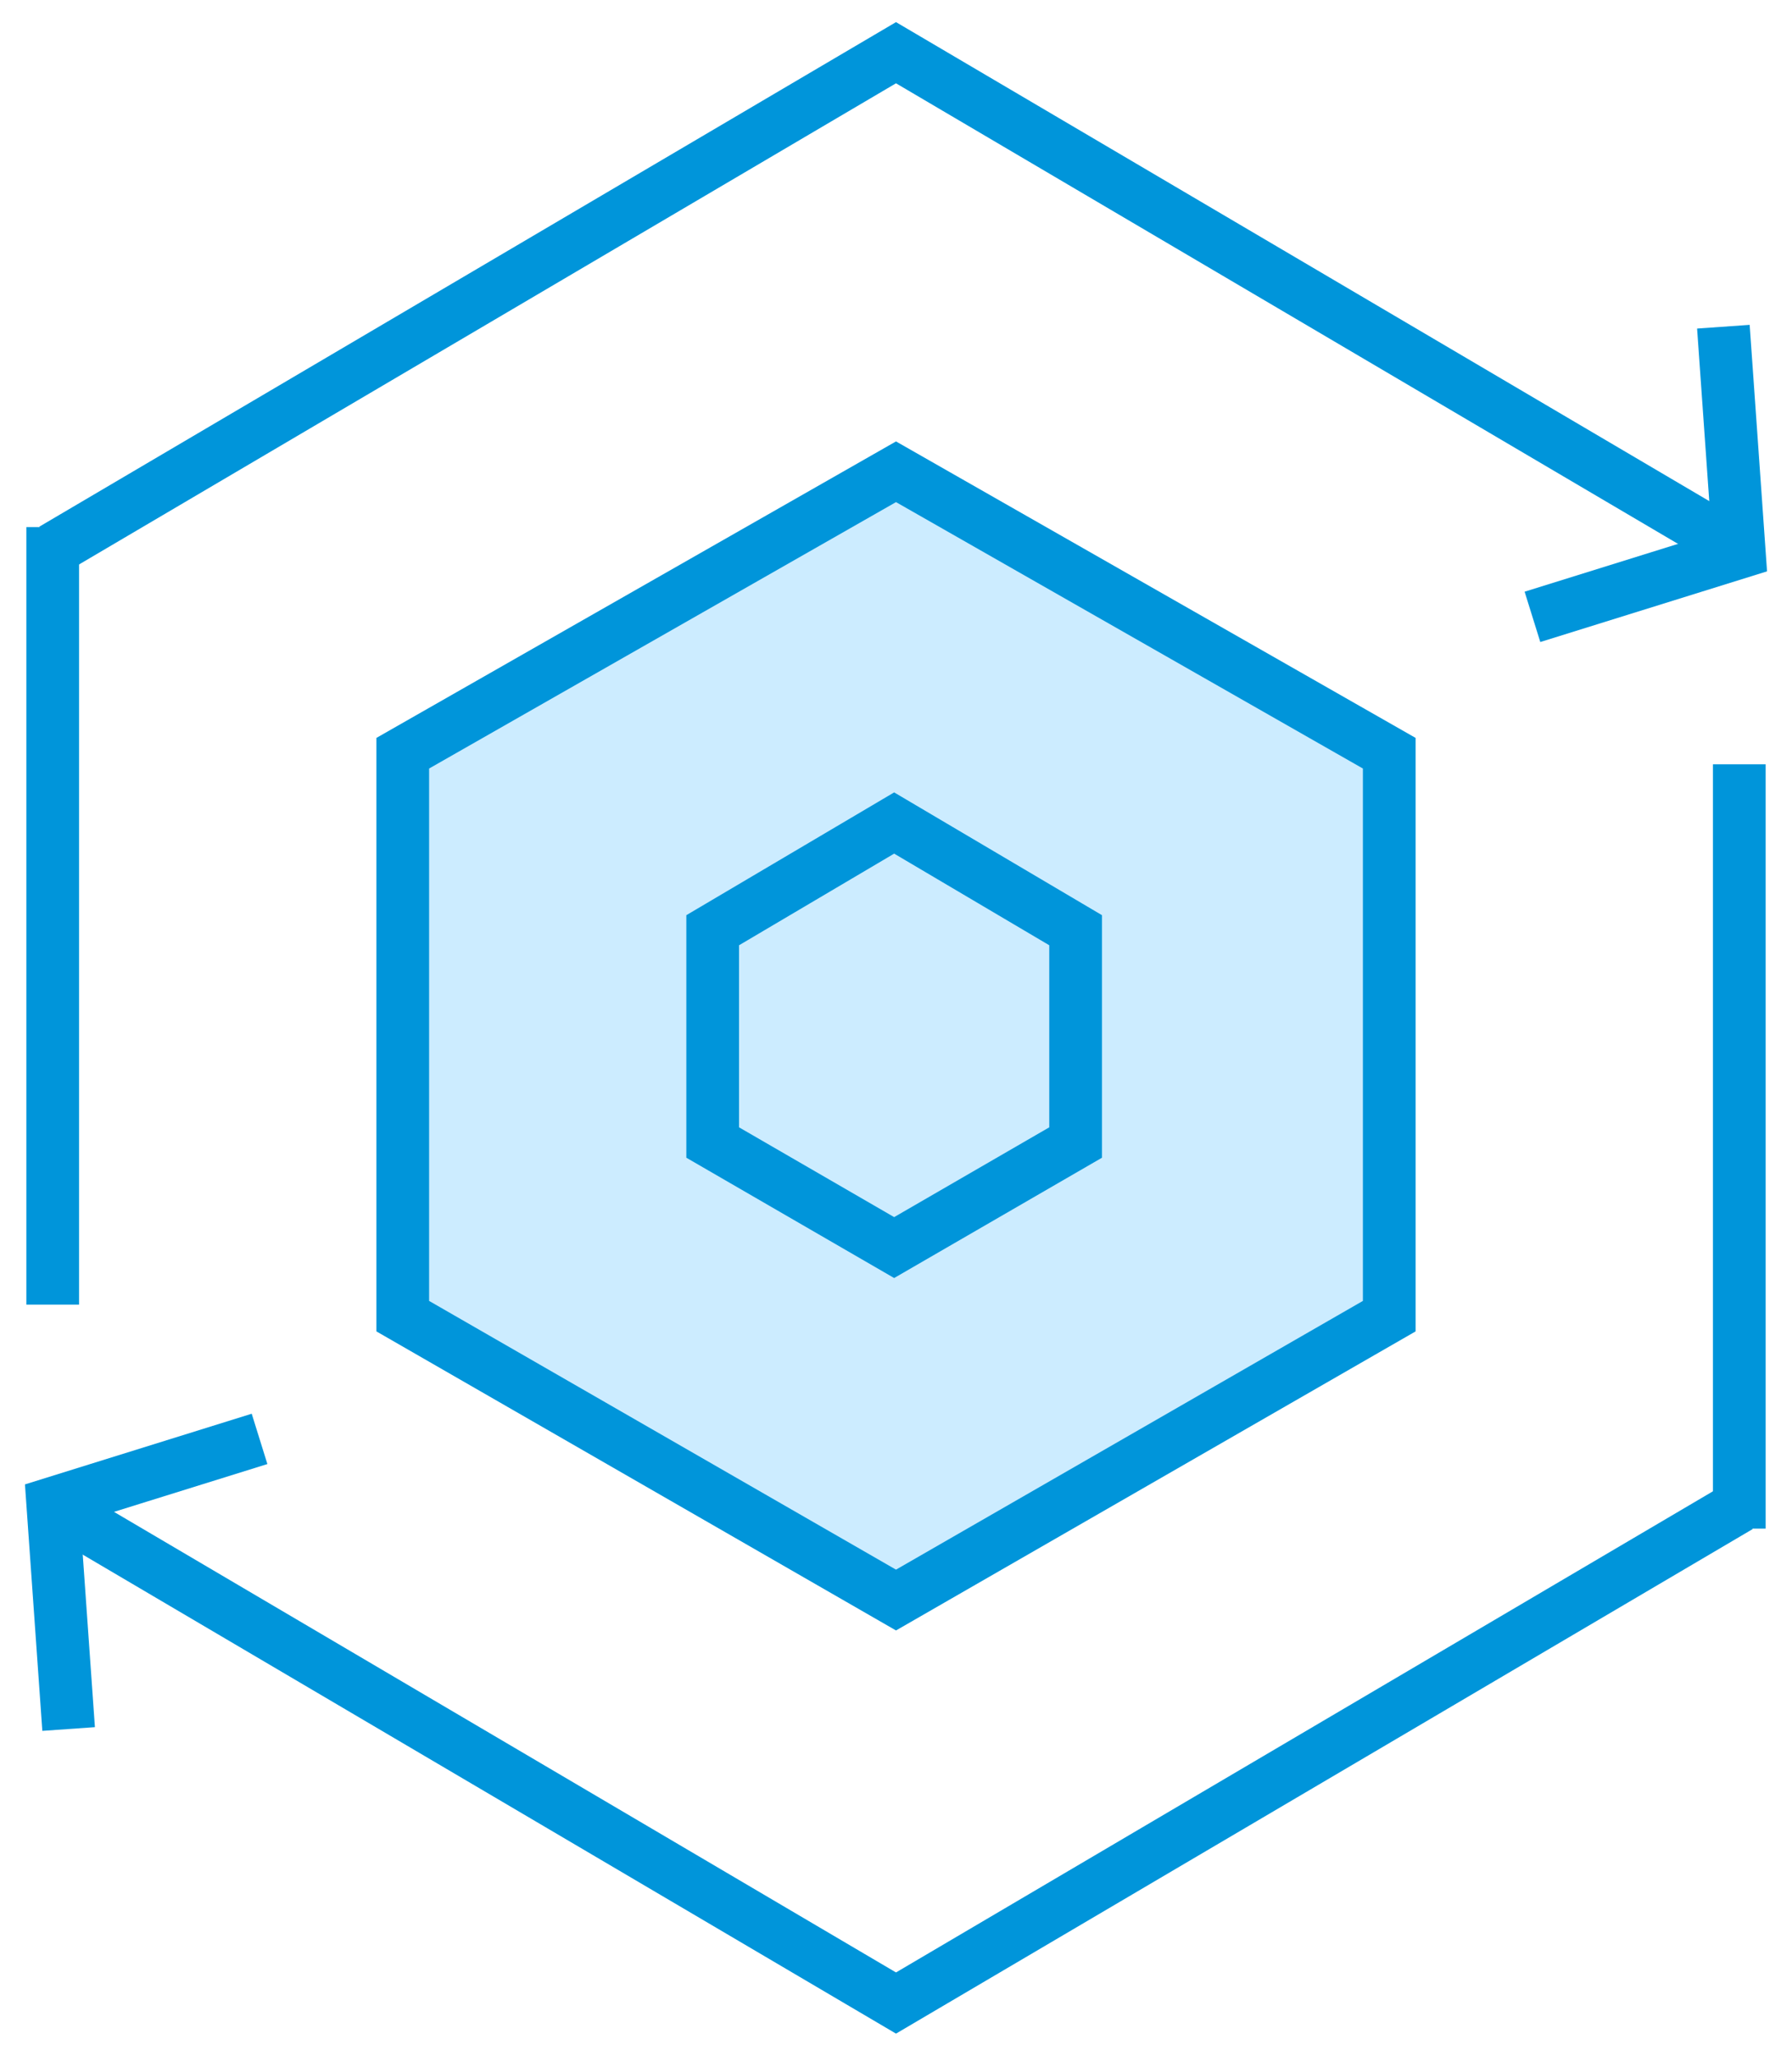 <svg width="68" height="78" viewBox="0 0 68 78" fill="none" xmlns="http://www.w3.org/2000/svg">
<path d="M15.576 28.997L34 18.553L52.424 28.997V49.885L34 60.421L15.576 49.885V28.997Z" fill="#CCECFF"/>
<path d="M15.283 28.579L34 17.9L52.717 28.579V49.938L34 60.71L15.283 49.938V28.579Z" stroke="#0095DA" stroke-width="2" stroke-miterlimit="10"/>
<path d="M27.044 35.295L33.93 31.227L40.816 35.295V43.35L33.93 47.336L27.044 43.35V35.295Z" stroke="#0095DA" stroke-width="2" stroke-miterlimit="10"/>
<path d="M2 20L2 49.5" stroke="#0095DA" stroke-width="2"/>
<path d="M66 29V58" stroke="#0095DA" stroke-width="2"/>
<path d="M2 20.845L34 2L66 20.845" stroke="#0095DA" stroke-width="2" stroke-miterlimit="10"/>
<path d="M65.396 12.396L66 20.959L58.151 23.405" stroke="#0095DA" stroke-width="2"/>
<path d="M66 57.155L34 76L2 57.155" stroke="#0095DA" stroke-width="2" stroke-miterlimit="10"/>
<path d="M2.604 65.603L2 57.041L9.849 54.595" stroke="#0095DA" stroke-width="2"/>
</svg>
